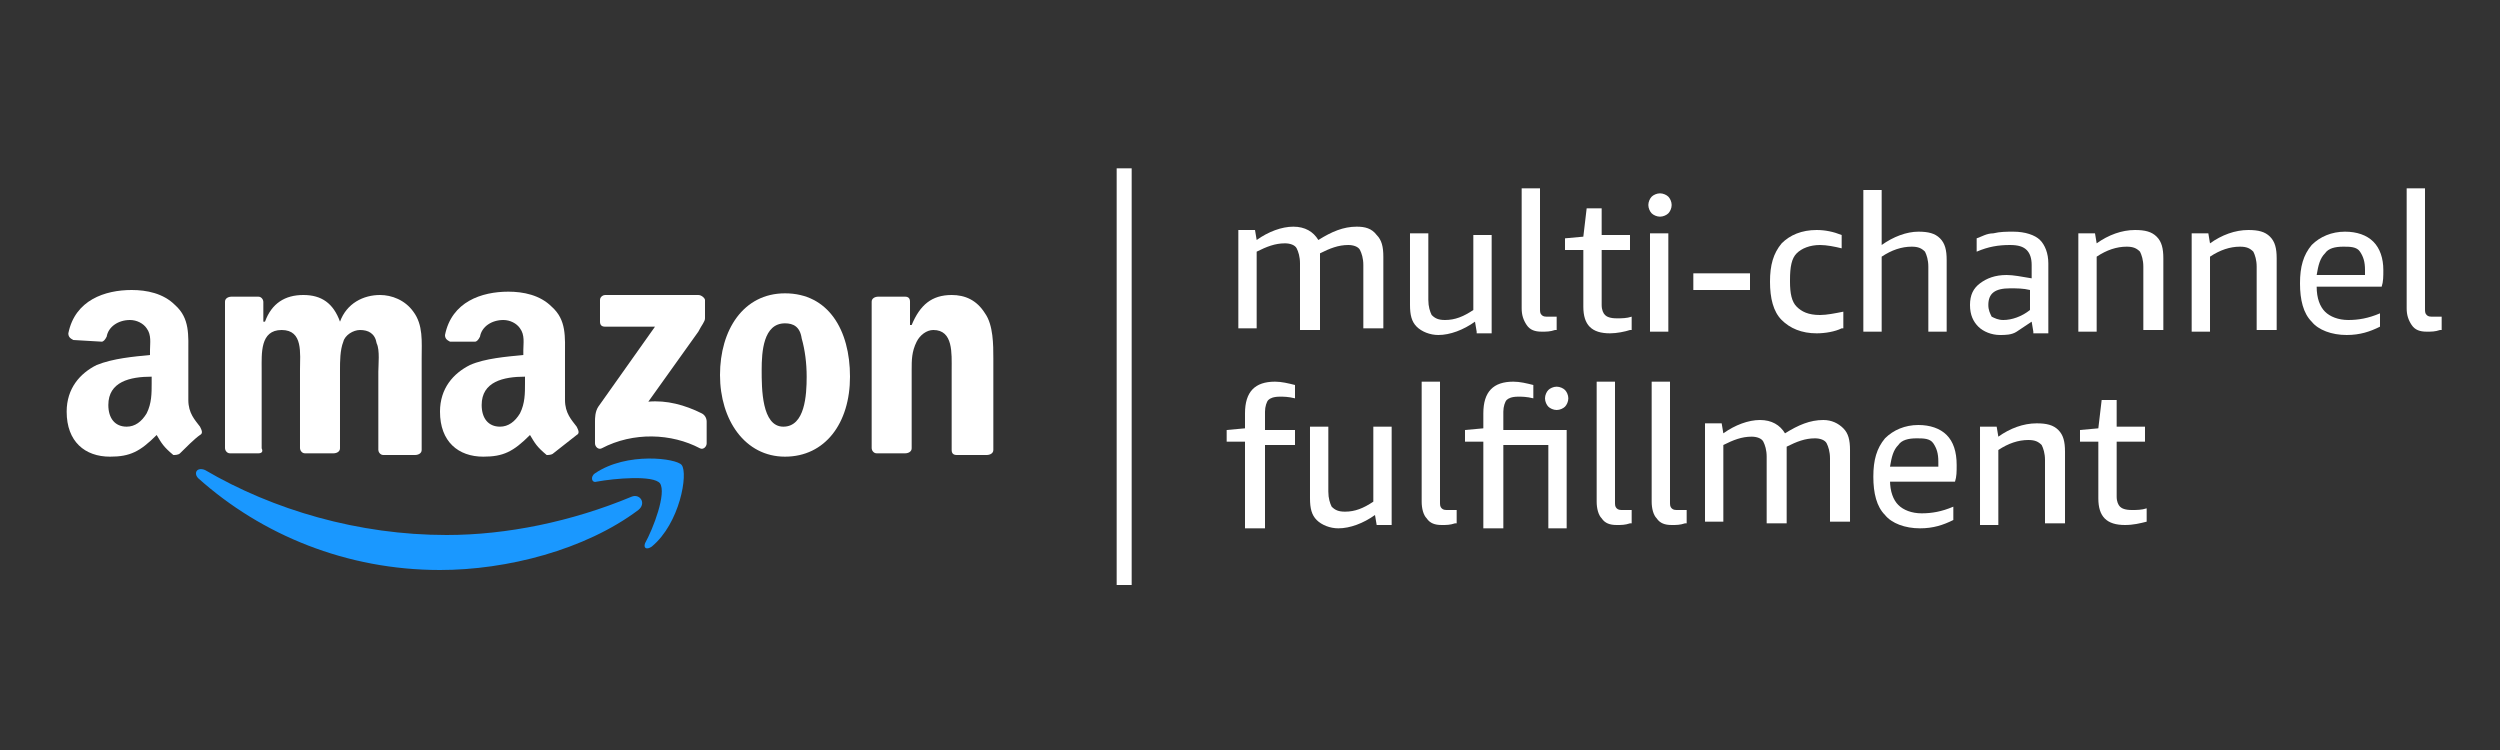 <?xml version="1.0" encoding="utf-8"?>
<!-- Generator: Adobe Illustrator 28.3.0, SVG Export Plug-In . SVG Version: 6.00 Build 0)  -->
<svg version="1.1" id="Layer_1" xmlns="http://www.w3.org/2000/svg" xmlns:xlink="http://www.w3.org/1999/xlink" x="0px" y="0px"
	 viewBox="0 0 150 45" style="enable-background:new 0 0 150 45;" xml:space="preserve">
<rect x="0" y="0" width="150" height="45" fill="#333333" stroke="none"/>
<style type="text/css">
	.st0{fill:#FFFFFF;}
	.st1{fill:#1A98FF;}
</style>
<g>
	<path class="st0" d="M81.8,19.9v-4c0-0.4-0.1-0.7-0.2-0.9c-0.1-0.2-0.4-0.3-0.7-0.3c-0.6,0-1.1,0.2-1.7,0.5c0,0.1,0,0.1,0,0.2
		s0,0.1,0,0.2v4.2H78v-4c0-0.4-0.1-0.7-0.2-0.9c-0.1-0.2-0.4-0.3-0.7-0.3c-0.6,0-1.1,0.2-1.7,0.5v4.6h-1.1v-5.9h1l0.1,0.6
		c0.7-0.5,1.5-0.8,2.2-0.8c0.7,0,1.2,0.3,1.5,0.8c0.8-0.5,1.5-0.8,2.3-0.8c0.5,0,0.9,0.1,1.2,0.5c0.3,0.3,0.4,0.7,0.4,1.3v4.3H81.8z
		"/>
	<path class="st0" d="M88.6,19.9l-0.1-0.6c-0.7,0.5-1.5,0.8-2.2,0.8c-0.5,0-1-0.2-1.3-0.5c-0.3-0.3-0.4-0.7-0.4-1.3v-4.3h1.1V18
		c0,0.4,0.1,0.7,0.2,0.9c0.2,0.2,0.4,0.3,0.8,0.3c0.6,0,1.1-0.2,1.7-0.6v-4.5h1.1v5.9H88.6z"/>
	<path class="st0" d="M93.3,19.8c-0.3,0.1-0.5,0.1-0.8,0.1c-0.4,0-0.7-0.1-0.9-0.4s-0.3-0.6-0.3-1v-7.2h1.1v7.2c0,0.2,0,0.3,0.1,0.4
		s0.2,0.1,0.4,0.1c0.2,0,0.3,0,0.5,0V19.8z"/>
	<path class="st0" d="M97.8,19.8C97.5,19.9,97,20,96.6,20c-1.1,0-1.6-0.5-1.6-1.6V15h-1.1v-0.7l1.1-0.1l0.2-1.7h0.9v1.6h1.7V15h-1.7
		v3.3c0,0.3,0.1,0.5,0.2,0.6c0.1,0.1,0.3,0.2,0.7,0.2c0.3,0,0.6,0,0.9-0.1V19.8z"/>
	<path class="st0" d="M99.6,13c-0.2,0-0.4-0.1-0.5-0.2c-0.1-0.1-0.2-0.3-0.2-0.5c0-0.2,0.1-0.4,0.2-0.5c0.1-0.1,0.3-0.2,0.5-0.2
		c0.2,0,0.4,0.1,0.5,0.2c0.1,0.1,0.2,0.3,0.2,0.5c0,0.2-0.1,0.4-0.2,0.5S99.8,13,99.6,13z M99,19.9v-5.9h1.1v5.9H99z"/>
	<path class="st0" d="M101.6,17.4v-1h3.4v1H101.6z"/>
	<path class="st0" d="M110.5,19.7c-0.4,0.2-1,0.3-1.5,0.3c-0.9,0-1.6-0.3-2.1-0.8c-0.5-0.5-0.7-1.3-0.7-2.3c0-1,0.2-1.7,0.7-2.3
		c0.5-0.5,1.2-0.8,2.1-0.8c0.5,0,1,0.1,1.5,0.3v0.8c-0.4-0.1-0.9-0.2-1.3-0.2c-0.6,0-1.1,0.2-1.4,0.5c-0.3,0.3-0.4,0.8-0.4,1.6v0.1
		c0,0.7,0.1,1.2,0.4,1.5c0.3,0.3,0.7,0.5,1.4,0.5c0.4,0,0.9-0.1,1.4-0.2V19.7z"/>
	<path class="st0" d="M115.7,19.9V16c0-0.4-0.1-0.7-0.2-0.9c-0.2-0.2-0.4-0.3-0.8-0.3c-0.6,0-1.2,0.2-1.8,0.6v4.5h-1.1v-8.5h1.1v3.3
		c0.7-0.5,1.5-0.8,2.2-0.8c0.6,0,1,0.1,1.3,0.4c0.3,0.3,0.4,0.7,0.4,1.3v4.3H115.7z"/>
	<path class="st0" d="M122,19.9l-0.1-0.6c-0.3,0.2-0.6,0.4-0.9,0.6s-0.7,0.2-1,0.2c-0.5,0-1-0.2-1.3-0.5c-0.3-0.3-0.5-0.7-0.5-1.3
		c0-0.6,0.2-1,0.6-1.3c0.4-0.3,0.9-0.5,1.6-0.5c0.4,0,0.9,0.1,1.5,0.2v-0.8c0-0.4-0.1-0.7-0.3-0.9s-0.5-0.3-1-0.3
		c-0.7,0-1.3,0.1-2,0.4v-0.8c0.3-0.1,0.6-0.3,1-0.3c0.4-0.1,0.8-0.1,1.2-0.1c0.7,0,1.3,0.2,1.6,0.5c0.3,0.3,0.5,0.8,0.5,1.4v4.2H122
		z M120.2,19.2c0.5,0,1.1-0.2,1.6-0.6v-1.2c-0.4-0.1-0.8-0.1-1.2-0.1c-0.9,0-1.3,0.3-1.3,1c0,0.3,0.1,0.5,0.2,0.7
		C119.7,19.1,119.9,19.2,120.2,19.2z"/>
	<path class="st0" d="M128.6,19.9V16c0-0.4-0.1-0.7-0.2-0.9c-0.2-0.2-0.4-0.3-0.8-0.3c-0.6,0-1.2,0.2-1.8,0.6v4.5h-1.1v-5.9h1
		l0.1,0.6c0.7-0.5,1.5-0.8,2.3-0.8c0.6,0,1,0.1,1.3,0.4c0.3,0.3,0.4,0.7,0.4,1.3v4.3H128.6z"/>
	<path class="st0" d="M135.4,19.9V16c0-0.4-0.1-0.7-0.2-0.9c-0.2-0.2-0.4-0.3-0.8-0.3c-0.6,0-1.2,0.2-1.8,0.6v4.5h-1.1v-5.9h1
		l0.1,0.6c0.7-0.5,1.5-0.8,2.3-0.8c0.6,0,1,0.1,1.3,0.4c0.3,0.3,0.4,0.7,0.4,1.3v4.3H135.4z"/>
	<path class="st0" d="M139,17.2c0,0.7,0.2,1.2,0.5,1.5c0.3,0.3,0.8,0.5,1.4,0.5c0.6,0,1.2-0.1,1.9-0.4v0.8c-0.6,0.3-1.2,0.5-2,0.5
		c-0.9,0-1.7-0.3-2.1-0.8c-0.5-0.5-0.7-1.3-0.7-2.3c0-1,0.2-1.7,0.7-2.3c0.5-0.5,1.2-0.8,2-0.8c0.7,0,1.3,0.2,1.7,0.6
		c0.4,0.4,0.6,1,0.6,1.7c0,0.4,0,0.7-0.1,1H139z M140.6,14.8c-0.5,0-0.9,0.1-1.1,0.4c-0.3,0.3-0.4,0.7-0.5,1.3h2.9
		c0-0.1,0-0.2,0-0.3c0-0.5-0.1-0.8-0.3-1.1S141,14.8,140.6,14.8z"/>
	<path class="st0" d="M146.4,19.8c-0.3,0.1-0.5,0.1-0.8,0.1c-0.4,0-0.7-0.1-0.9-0.4s-0.3-0.6-0.3-1v-7.2h1.1v7.2
		c0,0.2,0,0.3,0.1,0.4s0.2,0.1,0.4,0.1c0.2,0,0.3,0,0.5,0V19.8z"/>
	<path class="st0" d="M74.7,31.5v-5h-1.1v-0.7l1.1-0.1v-0.9c0-1.3,0.6-1.9,1.8-1.9c0.4,0,0.8,0.1,1.2,0.2v0.8
		c-0.4-0.1-0.7-0.1-0.9-0.1c-0.4,0-0.6,0.1-0.7,0.2s-0.2,0.4-0.2,0.7v1.1h1.8v0.9h-1.8v5H74.7z"/>
	<path class="st0" d="M82.6,31.5l-0.1-0.6c-0.7,0.5-1.5,0.8-2.2,0.8c-0.5,0-1-0.2-1.3-0.5c-0.3-0.3-0.4-0.7-0.4-1.3v-4.3h1.1v3.9
		c0,0.4,0.1,0.7,0.2,0.9c0.2,0.2,0.4,0.3,0.8,0.3c0.6,0,1.1-0.2,1.7-0.6v-4.5h1.1v5.9H82.6z"/>
	<path class="st0" d="M87.3,31.4c-0.3,0.1-0.5,0.1-0.8,0.1c-0.4,0-0.7-0.1-0.9-0.4c-0.2-0.2-0.3-0.6-0.3-1v-7.2h1.1v7.2
		c0,0.2,0,0.3,0.1,0.4s0.2,0.1,0.4,0.1c0.2,0,0.3,0,0.5,0V31.4z"/>
	<path class="st0" d="M89,31.5v-5h-1.1v-0.7l1.1-0.1v-0.9c0-1.3,0.6-1.9,1.8-1.9c0.4,0,0.8,0.1,1.2,0.2v0.8
		c-0.4-0.1-0.7-0.1-0.9-0.1c-0.4,0-0.6,0.1-0.7,0.2s-0.2,0.4-0.2,0.7v1.1H94v5.9h-1.1v-5h-2.7v5H89z M93.4,24.6
		c-0.2,0-0.4-0.1-0.5-0.2c-0.1-0.1-0.2-0.3-0.2-0.5s0.1-0.4,0.2-0.5c0.1-0.1,0.3-0.2,0.5-0.2c0.2,0,0.4,0.1,0.5,0.2
		c0.1,0.1,0.2,0.3,0.2,0.5s-0.1,0.4-0.2,0.5C93.8,24.5,93.6,24.6,93.4,24.6z"/>
	<path class="st0" d="M97.8,31.4c-0.3,0.1-0.5,0.1-0.8,0.1c-0.4,0-0.7-0.1-0.9-0.4c-0.2-0.2-0.3-0.6-0.3-1v-7.2h1.1v7.2
		c0,0.2,0,0.3,0.1,0.4s0.2,0.1,0.4,0.1c0.2,0,0.3,0,0.5,0V31.4z"/>
	<path class="st0" d="M101.1,31.4c-0.3,0.1-0.5,0.1-0.8,0.1c-0.4,0-0.7-0.1-0.9-0.4c-0.2-0.2-0.3-0.6-0.3-1v-7.2h1.1v7.2
		c0,0.2,0,0.3,0.1,0.4s0.2,0.1,0.4,0.1c0.2,0,0.3,0,0.5,0V31.4z"/>
	<path class="st0" d="M109.8,31.5v-4c0-0.4-0.1-0.7-0.2-0.9c-0.1-0.2-0.4-0.3-0.7-0.3c-0.6,0-1.1,0.2-1.7,0.5c0,0.1,0,0.1,0,0.2
		s0,0.1,0,0.2v4.2H106v-4c0-0.4-0.1-0.7-0.2-0.9c-0.1-0.2-0.4-0.3-0.7-0.3c-0.6,0-1.1,0.2-1.7,0.5v4.6h-1.1v-5.9h1l0.1,0.6
		c0.7-0.5,1.5-0.8,2.2-0.8c0.7,0,1.2,0.3,1.5,0.8c0.8-0.5,1.5-0.8,2.3-0.8c0.5,0,0.9,0.2,1.2,0.5c0.3,0.3,0.4,0.7,0.4,1.3v4.3H109.8
		z"/>
	<path class="st0" d="M113.4,28.8c0,0.7,0.2,1.2,0.5,1.5c0.3,0.3,0.8,0.5,1.4,0.5c0.6,0,1.2-0.1,1.9-0.4v0.8c-0.6,0.3-1.2,0.5-2,0.5
		c-0.9,0-1.7-0.3-2.1-0.8c-0.5-0.5-0.7-1.3-0.7-2.3c0-1,0.2-1.7,0.7-2.3c0.5-0.5,1.2-0.8,2-0.8c0.7,0,1.3,0.2,1.7,0.6s0.6,1,0.6,1.8
		c0,0.4,0,0.7-0.1,1H113.4z M115,26.3c-0.5,0-0.9,0.1-1.1,0.4c-0.3,0.3-0.4,0.7-0.5,1.3h2.9c0-0.1,0-0.2,0-0.3
		c0-0.5-0.1-0.8-0.3-1.1S115.4,26.3,115,26.3z"/>
	<path class="st0" d="M122.7,31.5v-3.9c0-0.4-0.1-0.7-0.2-0.9c-0.2-0.2-0.4-0.3-0.8-0.3c-0.6,0-1.2,0.2-1.8,0.6v4.5h-1.1v-5.9h1
		l0.1,0.6c0.7-0.5,1.5-0.8,2.3-0.8c0.6,0,1,0.1,1.3,0.4c0.3,0.3,0.4,0.7,0.4,1.3v4.3H122.7z"/>
	<path class="st0" d="M128.8,31.3c-0.4,0.1-0.8,0.2-1.3,0.2c-1.1,0-1.6-0.5-1.6-1.6v-3.4h-1.1v-0.7l1.1-0.1l0.2-1.7h0.9v1.6h1.7v0.9
		H127v3.3c0,0.3,0.1,0.5,0.2,0.6c0.1,0.1,0.3,0.2,0.7,0.2c0.3,0,0.6,0,0.9-0.1V31.3z"/>
</g>
<g>
	<g>
		<path id="path8" class="st1" d="M38.3,30.6c-3.2,2.4-7.9,3.6-11.9,3.6c-5.6,0-10.7-2.1-14.5-5.5c-0.3-0.3-0.1-0.7,0.4-0.5
			c4.1,2.4,9.2,3.9,14.5,3.9c3.6,0,7.5-0.8,11.1-2.3C38.4,29.6,38.8,30.2,38.3,30.6"/>
		<path id="path10" class="st1" d="M39.6,29c-0.4-0.5-2.7-0.3-3.8-0.1c-0.3,0.1-0.4-0.3-0.1-0.5c1.9-1.3,4.9-0.9,5.2-0.5
			c0.4,0.5-0.1,3.5-1.8,4.9c-0.3,0.2-0.5,0.1-0.4-0.2C39.2,31.7,40,29.6,39.6,29"/>
	</g>
	<g>
		<path id="path12" class="st0" d="M36,19.3v-1.3c0-0.2,0.2-0.3,0.3-0.3h5.6c0.2,0,0.4,0.2,0.4,0.3v1.1c0,0.2-0.2,0.4-0.4,0.8
			l-3,4.2c1.1-0.1,2.2,0.2,3.2,0.7c0.2,0.1,0.3,0.3,0.3,0.5v1.3c0,0.2-0.2,0.4-0.4,0.3c-1.7-0.9-4-1-5.9,0c-0.2,0.1-0.4-0.1-0.4-0.3
			v-1.3c0-0.2,0-0.6,0.2-0.9l3.4-4.8h-3C36.1,19.6,36,19.5,36,19.3"/>
		<path id="path14" class="st0" d="M15.5,27.2h-1.7c-0.2,0-0.3-0.2-0.3-0.3v-8.8c0-0.2,0.2-0.3,0.4-0.3h1.6c0.2,0,0.3,0.2,0.3,0.3
			v1.2h0.1c0.4-1.1,1.2-1.6,2.3-1.6s1.8,0.5,2.2,1.6c0.4-1.1,1.4-1.6,2.4-1.6c0.7,0,1.5,0.3,2,1c0.6,0.8,0.5,1.8,0.5,2.8v5.5
			c0,0.2-0.2,0.3-0.4,0.3H23c-0.2,0-0.3-0.2-0.3-0.3v-4.7c0-0.4,0.1-1.3-0.1-1.7c-0.1-0.6-0.5-0.8-1-0.8c-0.4,0-0.9,0.3-1,0.7
			c-0.2,0.5-0.2,1.2-0.2,1.7v4.7c0,0.2-0.2,0.3-0.4,0.3h-1.7c-0.2,0-0.3-0.2-0.3-0.3v-4.7c0-1,0.2-2.4-1.1-2.4s-1.2,1.4-1.2,2.4v4.7
			C15.8,27.1,15.7,27.2,15.5,27.2"/>
		<g id="path16">
			<path class="st0" d="M47.1,17.6c2.6,0,3.9,2.2,3.9,5s-1.5,4.8-3.9,4.8s-3.9-2.2-3.9-4.9S44.6,17.6,47.1,17.6 M47.1,19.4
				c-1.3,0-1.4,1.7-1.4,2.8s0,3.4,1.3,3.4s1.4-1.9,1.4-3c0-0.8-0.1-1.6-0.3-2.3C48,19.6,47.6,19.4,47.1,19.4"/>
		</g>
		<path id="path18" class="st0" d="M54.3,27.2h-1.7c-0.2,0-0.3-0.2-0.3-0.3v-8.8c0-0.2,0.2-0.3,0.4-0.3h1.6c0.2,0,0.3,0.1,0.3,0.3
			v1.4h0.1c0.5-1.2,1.2-1.8,2.4-1.8c0.8,0,1.5,0.3,2,1.1c0.5,0.7,0.5,1.9,0.5,2.7v5.5c0,0.2-0.2,0.3-0.4,0.3h-1.8
			c-0.2,0-0.3-0.1-0.3-0.3v-4.8c0-1,0.1-2.4-1.1-2.4c-0.4,0-0.8,0.3-1,0.7c-0.3,0.6-0.3,1.1-0.3,1.7v4.7
			C54.7,27.1,54.5,27.2,54.3,27.2"/>
		<g id="use28">
			<path id="path30_00000018197923243748028960000012590414357924013993_" class="st0" d="M31.5,23v-0.4c-1.3,0-2.6,0.3-2.6,1.7
				c0,0.8,0.4,1.3,1.1,1.3c0.5,0,0.9-0.3,1.2-0.8C31.5,24.2,31.5,23.6,31.5,23 M33.2,27.2c-0.1,0.1-0.3,0.1-0.4,0.1
				c-0.6-0.5-0.7-0.7-1-1.2c-1,1-1.6,1.3-2.8,1.3c-1.5,0-2.6-0.9-2.6-2.7c0-1.4,0.8-2.3,1.8-2.8c0.9-0.4,2.2-0.5,3.2-0.6V21
				c0-0.4,0.1-0.9-0.2-1.3c-0.2-0.3-0.6-0.5-1-0.5c-0.7,0-1.3,0.4-1.4,1c-0.1,0.2-0.2,0.3-0.3,0.3L27,20.5c-0.2-0.1-0.3-0.2-0.3-0.4
				c0.4-2,2.2-2.6,3.8-2.6c0.9,0,1.9,0.2,2.6,0.9c0.9,0.8,0.8,1.8,0.8,3V24c0,0.8,0.4,1.2,0.7,1.6c0.1,0.2,0.2,0.4,0,0.5
				C34.2,26.4,33.6,26.9,33.2,27.2L33.2,27.2"/>
		</g>
		<g id="path30-2">
			<path class="st0" d="M9.1,23v-0.4c-1.3,0-2.6,0.3-2.6,1.7c0,0.8,0.4,1.3,1.1,1.3c0.5,0,0.9-0.3,1.2-0.8C9.1,24.2,9.1,23.6,9.1,23
				 M10.8,27.2c-0.1,0.1-0.3,0.1-0.4,0.1c-0.6-0.5-0.7-0.7-1-1.2c-1,1-1.6,1.3-2.8,1.3c-1.5,0-2.6-0.9-2.6-2.7
				c0-1.4,0.8-2.3,1.8-2.8c1-0.4,2.2-0.5,3.2-0.6V21c0-0.4,0.1-0.9-0.2-1.3c-0.2-0.3-0.6-0.5-1-0.5c-0.7,0-1.3,0.4-1.4,1
				c-0.1,0.2-0.2,0.3-0.3,0.3l-1.7-0.1c-0.2-0.1-0.3-0.2-0.3-0.4c0.4-2,2.2-2.6,3.8-2.6c0.9,0,1.9,0.2,2.6,0.9
				c0.9,0.8,0.8,1.8,0.8,3V24c0,0.8,0.4,1.2,0.7,1.6c0.1,0.2,0.2,0.4,0,0.5C11.7,26.3,11.1,26.9,10.8,27.2L10.8,27.2"/>
		</g>
	</g>
</g>
<rect x="67" y="10.1" class="st0" width="0.9" height="25"/>
</svg>
